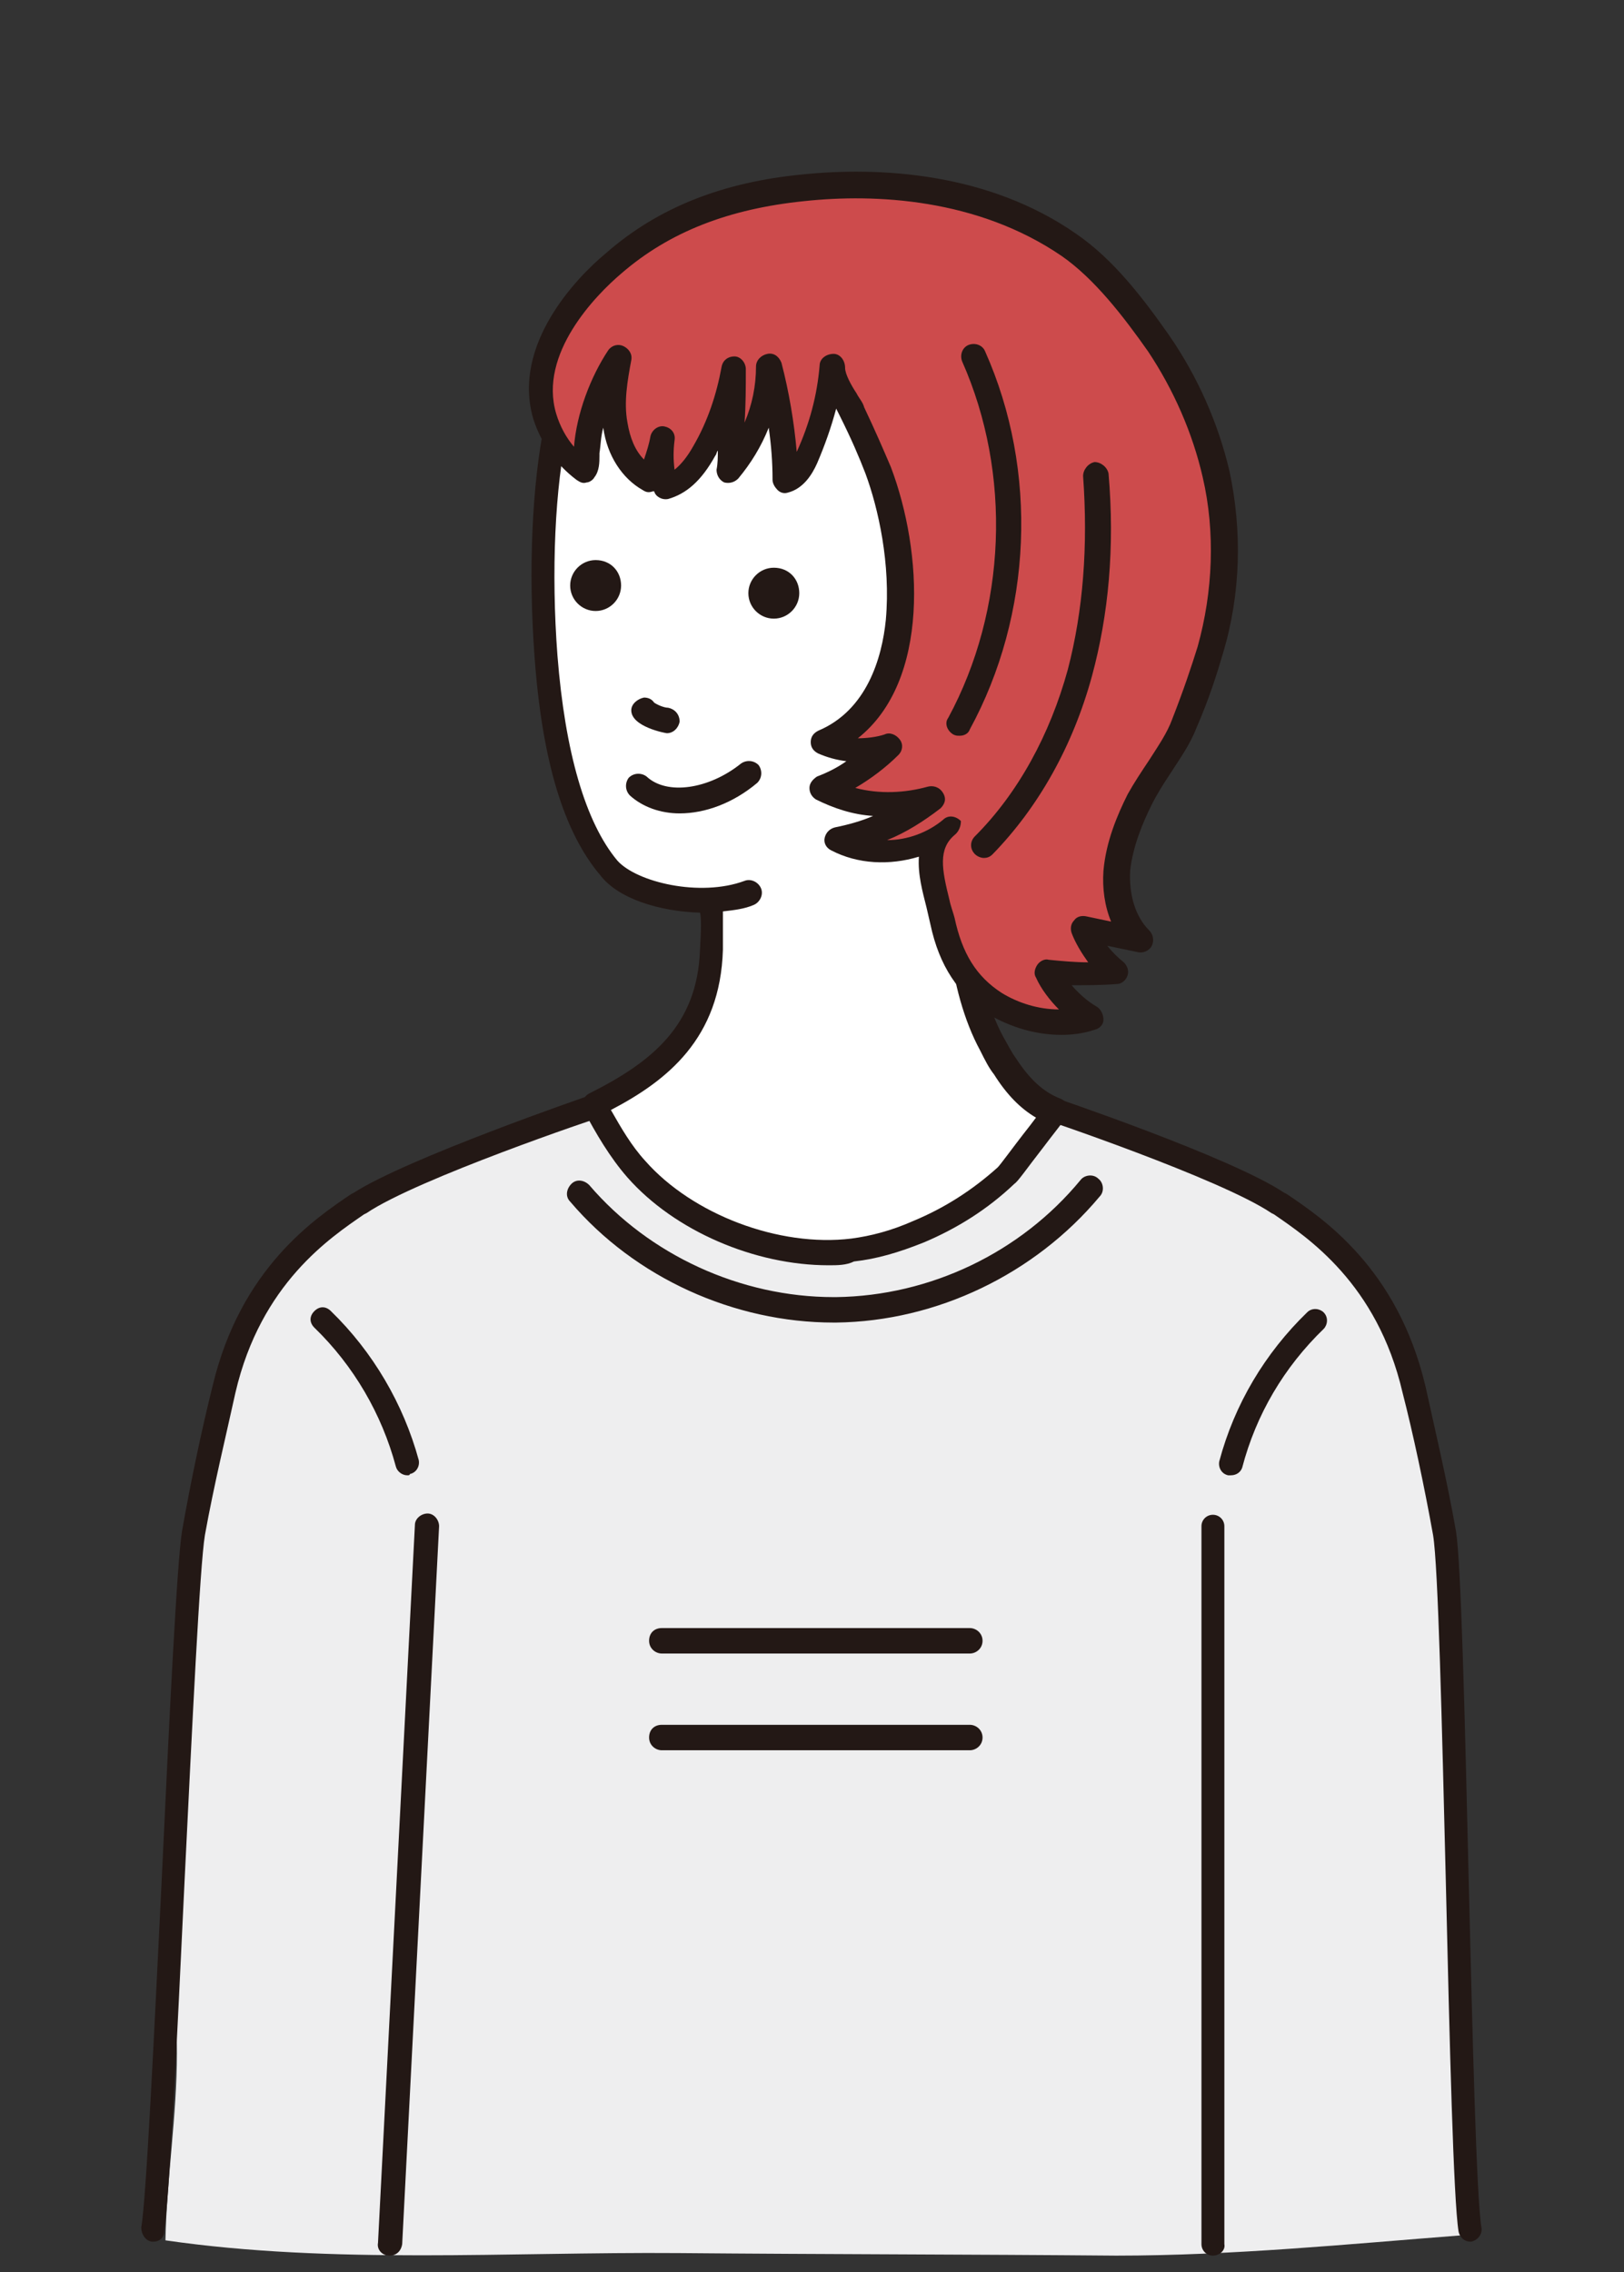 <?xml version="1.0" encoding="utf-8"?>
<!-- Generator: Adobe Illustrator 28.3.0, SVG Export Plug-In . SVG Version: 6.00 Build 0)  -->
<!DOCTYPE svg PUBLIC "-//W3C//DTD SVG 1.1//EN" "http://www.w3.org/Graphics/SVG/1.1/DTD/svg11.dtd">
<svg version="1.1" id="_レイヤー_1" xmlns:x="http://ns.adobe.com/Extensibility/1.0/" xmlns:i="http://ns.adobe.com/AdobeIllustrator/10.0/" xmlns:graph="http://ns.adobe.com/Graphs/1.0/"
	 xmlns="http://www.w3.org/2000/svg" xmlns:xlink="http://www.w3.org/1999/xlink" x="0px" y="0px" viewBox="0 0 127.6 178.5"
	 style="enable-background:new 0 0 127.6 178.5;" xml:space="preserve">
<rect x="0" y="0" width="127.6" height="178.5" fill="#333333" stroke="none"/>
<style type="text/css">
	.st0{fill:#EEEEEF;}
	.st1{fill:#231815;}
	.st2{fill:#FFFFFF;}
	.st3{fill:#CD4B4C;}
</style>
<g>
	<path class="st0" d="M113.9,141.6c0-1.5-0.1-3.1-0.1-4.6c-0.3-11.6-0.3-23.5-4.9-34.4c-1.3-3.2-4.8-5.8-7.7-7.5
		c-3.9-2.3-8-4.2-12.3-5.7c-2.1-0.7-4.2-1.4-6.3-2c-1.7-0.5-3,0.1-4.7,0.3c-2.2,0.2-4.3,0.3-6.5,0.3c-4.5,0-8.9-0.3-13.3-1.1
		c-2.7-0.5-5.5-1.1-8.2-0.8c-3.3,0.3-6.3,1.9-9.4,3.2c-6.2,2.6-13.2,4.1-17.9,8.9c-5.5,5.6-6.5,15.3-7.6,22.7
		c-1.4,9.4-1.7,18.8-1.7,28.3c0,4.1,0.6,8.1,0.6,12.1c0,4.9-0.8,9.8-0.9,14.7c13.1,1.9,27,0.9,40.3,1c11.5,0.1,22.9,0.1,34.4,0.2
		c9.1,0,18.2-0.9,27.2-1.6C114.5,164.3,114.2,152.9,113.9,141.6z"/>
	<path class="st1" d="M95.3,177.2c-0.5,0-0.9-0.4-0.9-0.9v-56.4c0-0.5,0.4-0.9,0.9-0.9s0.9,0.4,0.9,0.9v56.4
		C96.3,176.8,95.8,177.2,95.3,177.2z"/>
	<path class="st1" d="M12.1,176.1c-0.1,0-0.1,0-0.2,0c-0.5-0.1-0.8-0.6-0.8-1.1c0.4-2.4,1-15,1.6-27.2c0.6-12.8,1.2-25,1.6-27.5
		c0.7-4,1.6-8.2,2.4-11.4c2.2-9.3,8.1-13.2,10.9-15.1l0.2-0.1C32,91,45.9,86.2,46.5,86c0.5-0.2,1,0.1,1.2,0.6s-0.1,1-0.6,1.2
		c-0.1,0-14.3,4.8-18.3,7.5l-0.2,0.1c-2.6,1.8-8.1,5.4-10.1,14c-0.7,3.2-1.7,7.3-2.4,11.2c-0.4,2.4-1,15-1.6,27.2
		c-0.6,12.8-1.2,24.9-1.6,27.5C12.9,175.8,12.5,176.1,12.1,176.1z"/>
	<path class="st1" d="M115.5,176.1c-0.4,0-0.8-0.3-0.9-0.8c-0.4-2.5-0.7-14.7-1-27.5c-0.3-12.2-0.6-24.8-1-27.2
		c-0.7-3.9-1.6-8.1-2.4-11.2c-2-8.6-7.5-12.2-10.1-14l-0.2-0.1c-4-2.7-18.2-7.5-18.3-7.5c-0.5-0.2-0.7-0.7-0.6-1.2
		c0.2-0.5,0.7-0.8,1.2-0.6c0.6,0.2,14.5,4.9,18.7,7.7l0.2,0.1c2.8,1.9,8.7,5.8,10.9,15.1c0.7,3.2,1.7,7.4,2.4,11.4
		c0.4,2.5,0.7,14.7,1,27.5c0.3,12.2,0.6,24.8,1,27.2c0.1,0.5-0.3,1-0.8,1.1C115.7,176.1,115.6,176.1,115.5,176.1z"/>
	<path class="st1" d="M30.6,177.2C30.6,177.2,30.5,177.2,30.6,177.2c-0.6,0-1-0.5-0.9-1l2.9-56.4c0-0.5,0.5-0.9,1-0.9
		c0.5,0,0.9,0.5,0.9,1l-2.9,56.4C31.5,176.9,31.1,177.2,30.6,177.2z"/>
	<path class="st1" d="M96.7,115.9c-0.1,0-0.2,0-0.2,0c-0.5-0.1-0.8-0.6-0.7-1.1c1.2-4.5,3.6-8.5,6.9-11.7c0.4-0.4,1-0.3,1.3,0
		c0.4,0.4,0.3,1,0,1.3c-3.1,3-5.3,6.7-6.4,10.9C97.5,115.6,97.2,115.9,96.7,115.9z"/>
	<path class="st1" d="M32,115.9c-0.4,0-0.8-0.3-0.9-0.7c-1.1-4.1-3.3-7.9-6.4-10.9c-0.4-0.4-0.4-0.9,0-1.3s0.9-0.4,1.3,0
		c3.3,3.2,5.7,7.3,6.9,11.7c0.1,0.5-0.2,1-0.7,1.1C32.2,115.9,32.1,115.9,32,115.9z"/>
	<g>
		<g>
			<g>
				<path class="st2" d="M55.8,71.1c0.4,0,0.2,3.3,0.2,3.7c-0.3,6.3-4.1,9.5-9.3,12.1c0.9,1.8,2,3.5,3.3,5.1c4,4.5,11,7.1,17,6.4
					c1.8-0.2,3.5-0.7,5.2-1.4c2.6-1.1,4.8-2.5,6.9-4.4c0.4-0.4,3.8-5,3.9-5c-1.7-0.6-3-2-4-3.6c-0.4-0.6-0.7-1.2-1.1-1.8
					c-2.2-4.2-3.2-11.5-1.7-16c1.5-4.8,5.6-7.8,7.4-12.3c1.8-4.6,3-9.6,2.7-14.6c-0.3-5-2.1-10-5.6-13.5c-3.8-3.9-10.6-6.2-15.9-6.1
					c-5.1,0-10.1-0.5-14.1,2.5c-1.1,0.8-3.8,5.4-4.6,6.4c-1.5,1.9-1.8,2.8-2.3,5.2c-1.2,5.4-1.2,12.6-0.8,18.1
					c0.4,5.2,1.5,12.5,5,16.6c1.9,2.2,7.4,3.2,11.1,1.9L55.8,71.1z"/>
				<path class="st1" d="M65.1,99.4c-5.8,0-12.1-2.7-15.8-6.9c-1.4-1.6-2.5-3.5-3.4-5.2c-0.1-0.2-0.1-0.5-0.1-0.8
					c0.1-0.3,0.3-0.5,0.5-0.6c5-2.5,8.5-5.4,8.7-11.3c0.1-1.7,0.1-2.5,0-2.9c-3.2-0.1-6.4-1.1-7.8-2.9c-2.9-3.4-4.6-9-5.2-17.2
					c-0.5-6.8-0.2-13.6,0.8-18.4c0.5-2.4,0.9-3.5,2.5-5.6c0.3-0.3,0.7-1.1,1.3-1.9c1.5-2.4,2.7-4.1,3.5-4.7
					c3.7-2.7,8.2-2.7,12.6-2.7c0.7,0,1.4,0,2.1,0c0.1,0,0.1,0,0.2,0c6,0,12.8,2.6,16.5,6.4c3.5,3.5,5.5,8.6,5.8,14.1
					c0.3,4.6-0.7,9.6-2.8,15c-0.9,2.2-2.3,4.1-3.7,6c-1.5,2-3,4-3.7,6.3c-1.3,4.1-0.5,11.2,1.7,15.3c0.4,0.7,0.7,1.3,1,1.7
					c1.1,1.7,2.2,2.7,3.5,3.2c0.5,0.2,0.8,0.7,0.6,1.3c-0.1,0.2-0.2,0.3-0.3,0.4c-0.2,0.3-1,1.3-1.6,2.1c-1.4,1.8-2,2.7-2.3,2.9
					c-2.1,2-4.5,3.5-7.1,4.6c-2,0.8-3.7,1.3-5.5,1.5C66.5,99.4,65.8,99.4,65.1,99.4z M48,87.2c0.8,1.4,1.6,2.8,2.7,4
					c3.7,4.2,10.5,6.8,16.2,6.1c1.5-0.2,3.1-0.6,4.9-1.4c2.4-1,4.6-2.4,6.6-4.2c0.2-0.2,1.3-1.7,2-2.6c0.4-0.5,0.7-0.9,1-1.3
					c-1.2-0.7-2.3-1.8-3.3-3.4c-0.4-0.5-0.7-1.1-1.1-1.9c-2.5-4.6-3.3-12.1-1.8-16.8c0.8-2.7,2.5-4.8,4-6.9c1.4-1.8,2.6-3.5,3.4-5.5
					c2-5.1,2.9-9.8,2.6-14.2c-0.3-5.1-2.2-9.7-5.3-12.9c-3.4-3.5-9.6-5.9-15.2-5.8c-0.7,0-1.4,0-2.2,0c-4.2,0-8.2-0.1-11.4,2.3
					c-0.6,0.4-2.1,2.8-3,4.2c-0.6,0.9-1.1,1.6-1.4,2c-1.4,1.8-1.6,2.5-2.1,4.8c-1,4.6-1.3,11.2-0.8,17.8c0.6,7.6,2.2,13.1,4.7,16.1
					c1.5,1.7,6.5,2.9,10,1.6c0.5-0.2,1.1,0.1,1.3,0.6c0.2,0.5-0.1,1.1-0.6,1.3c-0.7,0.3-1.5,0.4-2.4,0.5c0,0.6,0,1.6,0,3
					C56.6,81.6,52.4,84.9,48,87.2z"/>
				<g>
					<path class="st3" d="M63,14.7c-5.6,0.5-10.7,2.2-15,5.9c-3.3,2.9-6.7,7.4-5.4,12c0.5,1.7,1.6,3.3,3.1,4.3
						c0.3-0.4,0.3-1,0.3-1.5c0.1-2.5,1.1-5.4,2.6-7.5c-0.3,1.7-0.6,3.5-0.3,5.2c0.2,1.7,1.1,3.5,2.7,4.3c0.5-1,0.8-2.1,1-3.2
						c-0.1,1.3,0,2.5,0.3,3.8c1.4-0.3,2.4-1.6,3.1-2.9c1.1-2,1.9-4.3,2.3-6.5c0,2.8-0.1,5.5-0.4,8.3c2-2.3,3.1-5.4,3.2-8.4
						c0.8,3,1.2,6.1,1.3,9.1c0.8-0.2,1.3-1,1.7-1.8c1.1-2.3,1.8-4.8,2-7.3c-0.1,1.2,1.1,2.6,1.6,3.6c0.7,1.5,1.4,3,2,4.6
						c2.4,6.2,3.4,18-4.2,21.3c1.6,0.7,3.4,0.8,5.1,0.2c-1.5,1.5-3.3,2.6-5.2,3.4c2.6,1.3,5.7,1.6,8.5,0.7c-2.1,1.7-4.6,2.8-7.2,3.4
						c2.7,1.5,6.3,1.1,8.7-0.9c-2.3,2-0.9,5.1-0.4,7.5c0.6,2.7,1.7,5,4.2,6.5c2.2,1.4,5,1.8,7.5,1.2c-1.5-0.9-2.7-2.2-3.5-3.7
						c1.8,0.2,3.6,0.2,5.4,0.1c-1.2-0.9-2.1-2.2-2.6-3.6c1.4,0.3,2.9,0.7,4.3,1c-1.4-1.4-1.9-3.5-1.8-5.5c0.2-2,0.9-3.8,1.8-5.6
						c1-2,2.7-3.9,3.5-6c0.7-1.9,1.5-3.9,2-5.8c1.3-4.5,1.5-9.3,0.5-13.8C94.6,33.5,93,30,90.9,27c-1.9-2.8-4.3-5.8-7-7.7
						C77.8,15.1,70.1,14.1,63,14.7z"/>
					<path class="st1" d="M83.4,81.3c-2,0-4-0.6-5.7-1.6c-2.4-1.6-3.9-3.8-4.6-7.1c-0.1-0.4-0.2-0.9-0.3-1.3c-0.3-1.2-0.7-2.6-0.6-4
						c-2.3,0.7-4.8,0.6-6.9-0.5c-0.4-0.2-0.6-0.6-0.5-1c0.1-0.4,0.4-0.7,0.8-0.8c1-0.2,2.1-0.5,3-0.9c-1.6-0.1-3.1-0.6-4.5-1.3
						c-0.3-0.2-0.5-0.5-0.5-0.9c0-0.4,0.3-0.7,0.6-0.9c0.8-0.3,1.6-0.7,2.3-1.2c-0.8-0.1-1.5-0.3-2.2-0.6c-0.4-0.2-0.6-0.5-0.6-0.9
						c0-0.4,0.2-0.7,0.6-0.9c3.8-1.6,5-5.7,5.3-8.7C70,44.3,69,39.9,68,37.2c-0.5-1.3-1.1-2.7-2-4.5c-0.1-0.2-0.2-0.4-0.3-0.6
						c-0.4,1.5-0.9,2.9-1.5,4.3c-0.4,0.9-1.1,2-2.3,2.3c-0.3,0.1-0.6,0-0.8-0.2c-0.2-0.2-0.4-0.5-0.4-0.8c0-1.4-0.1-2.7-0.3-4.1
						c-0.6,1.5-1.4,2.8-2.4,4c-0.3,0.3-0.7,0.4-1.1,0.3c-0.4-0.2-0.6-0.6-0.6-1c0.1-0.5,0.1-1,0.1-1.5c-0.1,0.1-0.1,0.3-0.2,0.4
						c-1.1,2-2.3,3-3.7,3.4c-0.5,0.1-1-0.2-1.1-0.6c0,0,0,0-0.1,0c-0.3,0.1-0.5,0.1-0.8-0.1c-1.6-0.9-2.8-2.7-3.1-4.9
						c-0.2,0.7-0.2,1.4-0.3,2l0,0.2c0,0.5,0,1.2-0.4,1.7c-0.1,0.2-0.4,0.4-0.6,0.4c-0.3,0.1-0.5,0-0.8-0.2c-1.6-1.2-2.8-2.9-3.4-4.8
						c-1.7-5.8,3.4-11.1,5.7-13c4.1-3.6,9.2-5.6,15.5-6.2c5.9-0.6,14.5-0.2,21.5,4.7c2.9,2,5.2,5,7.3,8c2.2,3.2,3.8,6.8,4.7,10.6
						c1,4.7,0.9,9.6-0.5,14.3c-0.5,1.7-1.1,3.6-2.1,5.9c-0.5,1.3-1.3,2.4-2,3.5c-0.6,0.9-1.1,1.7-1.5,2.5c-0.7,1.4-1.5,3.3-1.7,5.2
						c-0.1,1.9,0.4,3.6,1.5,4.7c0.3,0.3,0.4,0.8,0.2,1.2c-0.2,0.4-0.7,0.6-1.1,0.5L87,74.3c0.4,0.5,0.8,0.9,1.3,1.3
						c0.3,0.3,0.4,0.7,0.3,1c-0.1,0.4-0.5,0.7-0.8,0.7c-1.2,0.1-2.4,0.1-3.6,0.1c0.6,0.7,1.3,1.3,2,1.7c0.3,0.2,0.5,0.6,0.5,1
						s-0.3,0.7-0.7,0.8C85.1,81.2,84.2,81.3,83.4,81.3z M75,65.6c-1.3,1.1-1,2.7-0.4,5.1c0.1,0.5,0.3,1,0.4,1.4
						c0.6,2.8,1.7,4.6,3.7,5.9c1.3,0.8,2.9,1.3,4.5,1.3c-0.7-0.7-1.4-1.6-1.8-2.5c-0.2-0.3-0.1-0.7,0.1-1c0.2-0.3,0.6-0.5,0.9-0.4
						c1,0.1,2.1,0.2,3.1,0.2c-0.5-0.7-1-1.5-1.3-2.3c-0.1-0.3-0.1-0.7,0.2-1c0.2-0.3,0.6-0.4,1-0.3l1.9,0.4c-0.5-1.2-0.7-2.6-0.6-4
						c0.2-2.3,1.1-4.4,1.9-6c0.5-0.9,1.1-1.8,1.7-2.7c0.7-1.1,1.4-2.1,1.8-3.2c0.9-2.3,1.5-4.1,2-5.7c1.2-4.3,1.4-9,0.4-13.3
						c-0.8-3.5-2.3-6.9-4.3-9.9c-1.9-2.7-4.2-5.7-6.8-7.5c-6.6-4.5-14.6-4.9-20.2-4.3c0,0,0,0,0,0c-5.9,0.6-10.6,2.4-14.4,5.7
						c-2,1.7-6.5,6.3-5.1,11c0.3,1,0.8,1.9,1.4,2.6c0.2-2.6,1.3-5.5,2.7-7.6c0.3-0.4,0.8-0.5,1.2-0.3c0.4,0.2,0.7,0.6,0.6,1.1
						c-0.3,1.6-0.6,3.3-0.3,4.9c0.2,1.2,0.6,2.2,1.3,2.9c0.2-0.6,0.4-1.2,0.5-1.8c0.1-0.5,0.6-0.9,1.1-0.8c0.5,0.1,0.9,0.5,0.8,1.1
						c-0.1,0.8-0.1,1.5,0,2.3c0.5-0.4,1-1,1.5-1.9c1.1-1.9,1.8-4,2.2-6.2c0.1-0.5,0.5-0.8,1-0.8c0.5,0,0.9,0.5,0.9,1
						c0,1.4,0,2.8-0.1,4.2c0.6-1.4,0.9-2.9,0.9-4.4c0-0.5,0.4-0.9,0.9-1c0.5-0.1,0.9,0.2,1.1,0.7c0.6,2.3,1,4.7,1.2,7
						c1-2.2,1.6-4.4,1.8-6.8v0c0-0.5,0.5-0.9,1.1-0.9c0.5,0,0.9,0.5,0.9,1.1v0c0,0.5,0.5,1.4,0.9,2c0.2,0.4,0.5,0.7,0.6,1.1
						c0.9,1.9,1.5,3.3,2.1,4.7c2.5,6.6,3.1,16.8-2.6,21.3c0.7,0,1.5-0.1,2.1-0.3c0.4-0.2,0.9,0,1.2,0.4c0.3,0.4,0.2,0.9-0.1,1.2
						c-1,1-2.2,1.9-3.4,2.6c1.9,0.5,3.9,0.4,5.7-0.1c0.4-0.1,0.9,0,1.2,0.5s0.1,0.9-0.2,1.2c-1.3,1-2.7,1.9-4.2,2.5
						c1.6,0,3.2-0.6,4.4-1.6c0,0,0,0,0,0c0.4-0.4,1-0.3,1.4,0.1C75.5,64.6,75.5,65.2,75,65.6L75,65.6L75,65.6z M63,14.7L63,14.7
						L63,14.7z"/>
				</g>
			</g>
		</g>
		<path class="st1" d="M52.4,57.6C52.4,57.6,52.3,57.6,52.4,57.6c-0.1,0-2.8-0.5-2.8-1.8c0-0.5,0.5-0.9,1-1c0.3,0,0.6,0.1,0.8,0.4
			c0.3,0.2,0.8,0.4,1.1,0.4c0.5,0.1,0.9,0.5,0.9,1.1C53.3,57.2,52.9,57.6,52.4,57.6z"/>
	</g>
	<path class="st1" d="M62.8,46.6c0,1.1-0.9,2-2,2c-1.1,0-2-0.9-2-2c0-1.1,0.9-2,2-2C62,44.6,62.8,45.5,62.8,46.6z"/>
	<path class="st1" d="M48.8,46c0,1.1-0.9,2-2,2c-1.1,0-2-0.9-2-2c0-1.1,0.9-2,2-2C48,44,48.8,44.9,48.8,46z"/>
	<path class="st1" d="M53.4,63.9c-1.5,0-2.9-0.5-3.9-1.4c-0.4-0.4-0.4-1-0.1-1.4c0.4-0.4,1-0.4,1.4-0.1c1.6,1.5,4.9,1,7.4-1
		c0.4-0.3,1-0.3,1.4,0.1c0.3,0.4,0.3,1-0.1,1.4C57.6,63.1,55.4,63.9,53.4,63.9z"/>
	<path class="st1" d="M75.4,57.8c-0.2,0-0.3,0-0.5-0.1c-0.5-0.3-0.7-0.9-0.4-1.3c4.6-8.5,5-19.2,1.1-28c-0.2-0.5,0-1.1,0.5-1.3
		c0.5-0.2,1.1,0,1.3,0.5c4.2,9.4,3.7,20.7-1.2,29.7C76.1,57.6,75.8,57.8,75.4,57.8z"/>
	<path class="st1" d="M77.3,67.4c-0.2,0-0.5-0.1-0.7-0.3c-0.4-0.4-0.4-1,0-1.4c3.4-3.4,5.9-8,7.3-13.1c1.2-4.6,1.6-9.7,1.2-15.2
		c0-0.5,0.4-1,0.9-1.1c0.5,0,1,0.4,1.1,0.9c0.5,5.8,0,11.1-1.3,15.9c-1.5,5.5-4.2,10.3-7.8,14C77.8,67.3,77.6,67.4,77.3,67.4z"/>
	<path class="st1" d="M65.5,103.9c-7.8,0-15.6-3.5-20.7-9.5c-0.4-0.4-0.3-1,0.1-1.4c0.4-0.4,1-0.3,1.4,0.1
		c4.7,5.5,11.9,8.8,19.2,8.8c0.1,0,0.1,0,0.2,0c7.4-0.1,14.5-3.5,19.2-9.2c0.3-0.4,1-0.5,1.4-0.1c0.4,0.3,0.5,1,0.1,1.4
		c-5.1,6.1-12.8,9.8-20.7,9.9C65.6,103.9,65.6,103.9,65.5,103.9z"/>
	<path class="st1" d="M76.2,129.9H52c-0.5,0-1-0.4-1-1s0.4-1,1-1h24.2c0.5,0,1,0.4,1,1S76.7,129.9,76.2,129.9z"/>
	<path class="st1" d="M76.2,137.5H52c-0.5,0-1-0.4-1-1s0.4-1,1-1h24.2c0.5,0,1,0.4,1,1S76.7,137.5,76.2,137.5z"/>
</g>
</svg>
